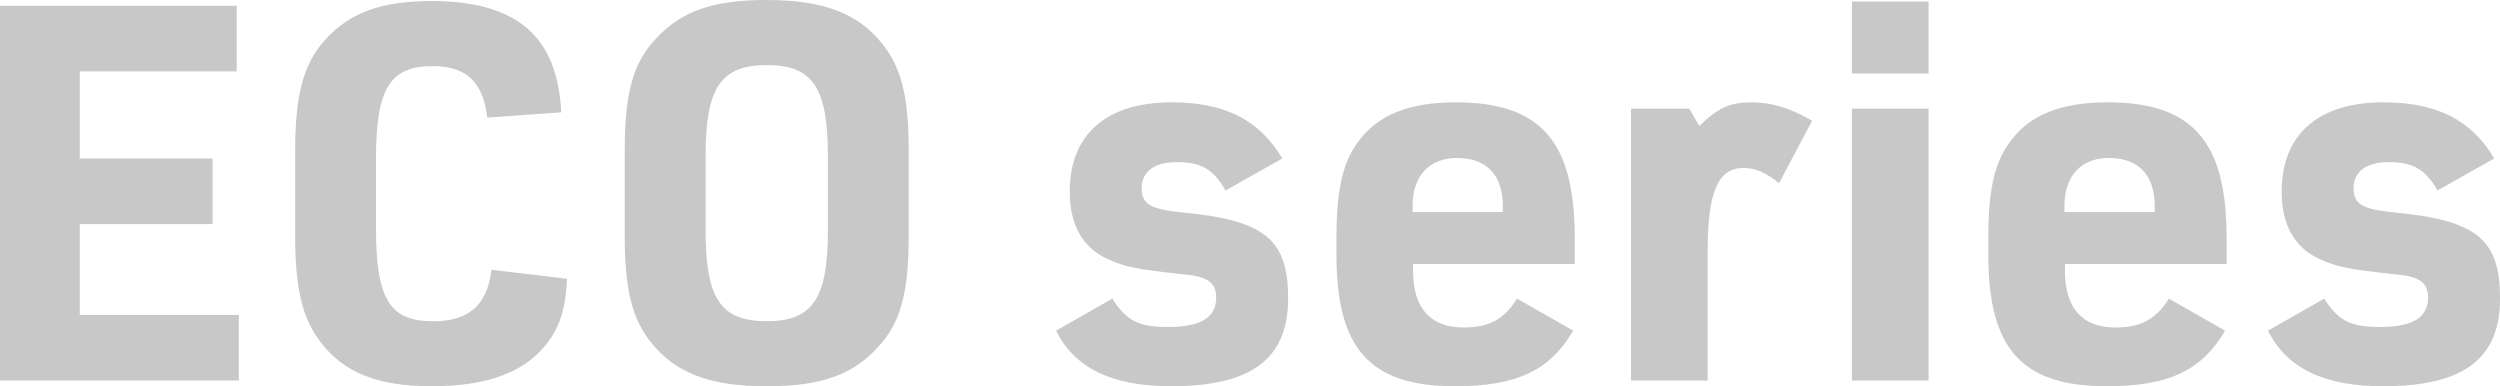 <?xml version="1.0" encoding="UTF-8"?>
<svg id="_レイヤー_2" data-name="レイヤー 2" xmlns="http://www.w3.org/2000/svg" width="95.285" height="14.723" viewBox="0 0 95.285 14.723">
  <g id="_デザイン" data-name="デザイン">
    <g>
      <g>
        <path d="M0,.22h9.022v2.501H3.041v3.321h5.062v2.5H3.041v3.461h6.062v2.5H0V.22Z" style="fill: #c8c8c8;"/>
        <path d="M21.612,10.622c-.06,1.3-.34,2.04-1.021,2.76-.859.9-2.22,1.34-4.141,1.34-2.061,0-3.36-.52-4.261-1.72-.68-.92-.94-2.02-.94-4.061v-3.121c0-2.2.301-3.361,1.141-4.301C13.331.48,14.531.04,16.451.04c3.241,0,4.801,1.34,4.941,4.241l-2.82.2c-.16-1.36-.801-1.96-2.081-1.96-1.641,0-2.16.86-2.16,3.541v2.641c0,2.7.52,3.541,2.181,3.541,1.36,0,2.061-.62,2.22-1.96l2.881.34Z" style="fill: #c8c8c8;"/>
        <path d="M23.812,5.681c0-2.14.32-3.301,1.2-4.221.961-1.04,2.181-1.46,4.201-1.46,2.16,0,3.501.5,4.441,1.7.7.9.979,2.0.979,3.981v3.361c0,2.14-.319,3.301-1.2,4.221-.96,1.04-2.181,1.46-4.221,1.46-2.141,0-3.48-.5-4.421-1.7-.7-.88-.98-2.02-.98-3.981v-3.361ZM31.554,5.941c0-2.6-.58-3.461-2.32-3.461-1.761,0-2.341.86-2.341,3.461v2.841c0,2.6.58,3.461,2.32,3.461,1.761,0,2.341-.86,2.341-3.461v-2.841Z" style="fill: #c8c8c8;"/>
        <path d="M42.392,11.382c.54.84,1.001,1.08,2.121,1.08,1.26,0,1.84-.36,1.84-1.12,0-.56-.32-.8-1.2-.88-1.84-.2-2.28-.28-2.961-.6-.939-.44-1.42-1.3-1.42-2.561,0-2.18,1.4-3.401,3.881-3.401,2.04,0,3.36.68,4.221,2.14l-2.16,1.22c-.48-.82-.94-1.08-1.86-1.08-.86,0-1.341.36-1.341,1,0,.6.341.8,1.581.92,3.12.3,4.001,1.02,4.001,3.281,0,2.301-1.4,3.341-4.461,3.341-2.261,0-3.682-.7-4.382-2.12l2.141-1.22Z" style="fill: #c8c8c8;"/>
        <path d="M53.858,10.322c0,1.42.66,2.16,1.921,2.16.96,0,1.54-.3,2.04-1.1l2.141,1.22c-.88,1.52-2.16,2.12-4.501,2.12-3.241,0-4.521-1.42-4.521-5.001v-.66c0-1.841.24-2.901.86-3.701.721-.98,1.921-1.46,3.681-1.46,3.241,0,4.541,1.48,4.541,5.161v1h-6.161v.26ZM57.279,8.082v-.24c0-1.16-.62-1.821-1.74-1.821-1.061,0-1.7.68-1.7,1.821v.24h3.44Z" style="fill: #c8c8c8;"/>
        <path d="M62.166,4.141h2.22l.381.66c.72-.7,1.18-.9,1.98-.9.76,0,1.4.18,2.32.7l-1.261,2.38c-.52-.42-.92-.58-1.36-.58-.96,0-1.36.92-1.36,3.121v4.981h-2.92V4.141Z" style="fill: #c8c8c8;"/>
        <path d="M70.585.06h2.921v2.74h-2.921V.06ZM70.585,4.141h2.921v10.362h-2.921V4.141Z" style="fill: #c8c8c8;"/>
        <path d="M78.703,10.322c0,1.42.66,2.16,1.921,2.16.96,0,1.54-.3,2.04-1.1l2.141,1.22c-.88,1.52-2.16,2.12-4.501,2.12-3.241,0-4.521-1.42-4.521-5.001v-.66c0-1.841.24-2.901.86-3.701.721-.98,1.921-1.46,3.681-1.46,3.241,0,4.541,1.48,4.541,5.161v1h-6.161v.26ZM82.124,8.082v-.24c0-1.16-.62-1.821-1.74-1.821-1.061,0-1.7.68-1.7,1.821v.24h3.44Z" style="fill: #c8c8c8;"/>
        <path d="M88.583,11.382c.54.84,1.001,1.08,2.121,1.08,1.26,0,1.84-.36,1.84-1.12,0-.56-.32-.8-1.2-.88-1.84-.2-2.28-.28-2.961-.6-.939-.44-1.42-1.3-1.42-2.561,0-2.18,1.4-3.401,3.881-3.401,2.04,0,3.36.68,4.221,2.14l-2.16,1.22c-.48-.82-.94-1.08-1.86-1.08-.86,0-1.341.36-1.341,1,0,.6.341.8,1.581.92,3.12.3,4.001,1.02,4.001,3.281,0,2.301-1.4,3.341-4.461,3.341-2.261,0-3.682-.7-4.382-2.12l2.141-1.22Z" style="fill: #c8c8c8;"/>
      </g>
      <g>
        <path d="M0,.22h9.022v2.501H3.041v3.321h5.062v2.5H3.041v3.461h6.062v2.5H0V.22Z" style="fill: none;"/>
        <path d="M21.612,10.622c-.06,1.3-.34,2.04-1.021,2.76-.859.9-2.22,1.34-4.141,1.34-2.061,0-3.36-.52-4.261-1.72-.68-.92-.94-2.02-.94-4.061v-3.121c0-2.2.301-3.361,1.141-4.301C13.331.48,14.531.04,16.451.04c3.241,0,4.801,1.34,4.941,4.241l-2.82.2c-.16-1.36-.801-1.96-2.081-1.96-1.641,0-2.16.86-2.16,3.541v2.641c0,2.7.52,3.541,2.181,3.541,1.36,0,2.061-.62,2.22-1.96l2.881.34Z" style="fill: none;"/>
        <path d="M23.812,5.681c0-2.14.32-3.301,1.2-4.221.961-1.04,2.181-1.46,4.201-1.46,2.16,0,3.501.5,4.441,1.7.7.9.979,2.0.979,3.981v3.361c0,2.14-.319,3.301-1.2,4.221-.96,1.04-2.181,1.46-4.221,1.46-2.141,0-3.48-.5-4.421-1.7-.7-.88-.98-2.02-.98-3.981v-3.361ZM31.554,5.941c0-2.6-.58-3.461-2.32-3.461-1.761,0-2.341.86-2.341,3.461v2.841c0,2.6.58,3.461,2.32,3.461,1.761,0,2.341-.86,2.341-3.461v-2.841Z" style="fill: none;"/>
        <path d="M42.392,11.382c.54.84,1.001,1.08,2.121,1.08,1.26,0,1.84-.36,1.84-1.12,0-.56-.32-.8-1.2-.88-1.84-.2-2.28-.28-2.961-.6-.939-.44-1.42-1.3-1.42-2.561,0-2.18,1.4-3.401,3.881-3.401,2.04,0,3.36.68,4.221,2.14l-2.16,1.22c-.48-.82-.94-1.08-1.86-1.08-.86,0-1.341.36-1.341,1,0,.6.341.8,1.581.92,3.12.3,4.001,1.02,4.001,3.281,0,2.301-1.4,3.341-4.461,3.341-2.261,0-3.682-.7-4.382-2.12l2.141-1.22Z" style="fill: none;"/>
        <path d="M53.858,10.322c0,1.42.66,2.16,1.921,2.16.96,0,1.54-.3,2.04-1.1l2.141,1.22c-.88,1.52-2.16,2.12-4.501,2.12-3.241,0-4.521-1.42-4.521-5.001v-.66c0-1.841.24-2.901.86-3.701.721-.98,1.921-1.46,3.681-1.46,3.241,0,4.541,1.48,4.541,5.161v1h-6.161v.26ZM57.279,8.082v-.24c0-1.16-.62-1.821-1.74-1.821-1.061,0-1.7.68-1.7,1.821v.24h3.44Z" style="fill: none;"/>
        <path d="M62.166,4.141h2.22l.381.66c.72-.7,1.18-.9,1.98-.9.76,0,1.4.18,2.32.7l-1.261,2.38c-.52-.42-.92-.58-1.36-.58-.96,0-1.36.92-1.36,3.121v4.981h-2.92V4.141Z" style="fill: none;"/>
        <path d="M70.585.06h2.921v2.74h-2.921V.06ZM70.585,4.141h2.921v10.362h-2.921V4.141Z" style="fill: none;"/>
        <path d="M78.703,10.322c0,1.42.66,2.16,1.921,2.16.96,0,1.54-.3,2.04-1.1l2.141,1.22c-.88,1.52-2.16,2.12-4.501,2.12-3.241,0-4.521-1.42-4.521-5.001v-.66c0-1.841.24-2.901.86-3.701.721-.98,1.921-1.46,3.681-1.46,3.241,0,4.541,1.48,4.541,5.161v1h-6.161v.26ZM82.124,8.082v-.24c0-1.16-.62-1.821-1.74-1.821-1.061,0-1.7.68-1.7,1.821v.24h3.44Z" style="fill: none;"/>
        <path d="M88.583,11.382c.54.84,1.001,1.08,2.121,1.08,1.26,0,1.84-.36,1.84-1.12,0-.56-.32-.8-1.2-.88-1.84-.2-2.28-.28-2.961-.6-.939-.44-1.42-1.3-1.42-2.561,0-2.18,1.4-3.401,3.881-3.401,2.04,0,3.36.68,4.221,2.14l-2.16,1.22c-.48-.82-.94-1.08-1.86-1.08-.86,0-1.341.36-1.341,1,0,.6.341.8,1.581.92,3.12.3,4.001,1.02,4.001,3.281,0,2.301-1.4,3.341-4.461,3.341-2.261,0-3.682-.7-4.382-2.12l2.141-1.22Z" style="fill: none;"/>
      </g>
      <g>
        <path d="M0,.22h9.022v2.501H3.041v3.321h5.062v2.5H3.041v3.461h6.062v2.5H0V.22Z" style="fill: none;"/>
        <path d="M21.612,10.622c-.06,1.3-.34,2.04-1.021,2.76-.859.9-2.22,1.34-4.141,1.34-2.061,0-3.36-.52-4.261-1.72-.68-.92-.94-2.02-.94-4.061v-3.121c0-2.2.301-3.361,1.141-4.301C13.331.48,14.531.04,16.451.04c3.241,0,4.801,1.34,4.941,4.241l-2.82.2c-.16-1.36-.801-1.96-2.081-1.96-1.641,0-2.16.86-2.16,3.541v2.641c0,2.7.52,3.541,2.181,3.541,1.36,0,2.061-.62,2.22-1.96l2.881.34Z" style="fill: none;"/>
        <path d="M23.812,5.681c0-2.14.32-3.301,1.2-4.221.961-1.04,2.181-1.46,4.201-1.46,2.16,0,3.501.5,4.441,1.7.7.9.979,2.0.979,3.981v3.361c0,2.14-.319,3.301-1.2,4.221-.96,1.04-2.181,1.46-4.221,1.46-2.141,0-3.48-.5-4.421-1.7-.7-.88-.98-2.02-.98-3.981v-3.361ZM31.554,5.941c0-2.6-.58-3.461-2.32-3.461-1.761,0-2.341.86-2.341,3.461v2.841c0,2.6.58,3.461,2.32,3.461,1.761,0,2.341-.86,2.341-3.461v-2.841Z" style="fill: none;"/>
        <path d="M42.392,11.382c.54.84,1.001,1.08,2.121,1.08,1.26,0,1.84-.36,1.84-1.12,0-.56-.32-.8-1.2-.88-1.84-.2-2.28-.28-2.961-.6-.939-.44-1.42-1.3-1.42-2.561,0-2.18,1.4-3.401,3.881-3.401,2.04,0,3.36.68,4.221,2.14l-2.16,1.22c-.48-.82-.94-1.08-1.86-1.08-.86,0-1.341.36-1.341,1,0,.6.341.8,1.581.92,3.12.3,4.001,1.02,4.001,3.281,0,2.301-1.4,3.341-4.461,3.341-2.261,0-3.682-.7-4.382-2.12l2.141-1.22Z" style="fill: none;"/>
        <path d="M53.858,10.322c0,1.42.66,2.16,1.921,2.16.96,0,1.54-.3,2.04-1.1l2.141,1.22c-.88,1.52-2.16,2.12-4.501,2.12-3.241,0-4.521-1.42-4.521-5.001v-.66c0-1.841.24-2.901.86-3.701.721-.98,1.921-1.46,3.681-1.46,3.241,0,4.541,1.48,4.541,5.161v1h-6.161v.26ZM57.279,8.082v-.24c0-1.16-.62-1.821-1.74-1.821-1.061,0-1.7.68-1.7,1.821v.24h3.44Z" style="fill: none;"/>
        <path d="M62.166,4.141h2.22l.381.66c.72-.7,1.18-.9,1.98-.9.76,0,1.4.18,2.32.7l-1.261,2.38c-.52-.42-.92-.58-1.36-.58-.96,0-1.36.92-1.36,3.121v4.981h-2.92V4.141Z" style="fill: none;"/>
        <path d="M70.585.06h2.921v2.74h-2.921V.06ZM70.585,4.141h2.921v10.362h-2.921V4.141Z" style="fill: none;"/>
        <path d="M78.703,10.322c0,1.42.66,2.16,1.921,2.16.96,0,1.54-.3,2.04-1.1l2.141,1.22c-.88,1.52-2.16,2.12-4.501,2.12-3.241,0-4.521-1.42-4.521-5.001v-.66c0-1.841.24-2.901.86-3.701.721-.98,1.921-1.46,3.681-1.46,3.241,0,4.541,1.48,4.541,5.161v1h-6.161v.26ZM82.124,8.082v-.24c0-1.16-.62-1.821-1.74-1.821-1.061,0-1.7.68-1.7,1.821v.24h3.44Z" style="fill: none;"/>
        <path d="M88.583,11.382c.54.84,1.001,1.08,2.121,1.08,1.26,0,1.84-.36,1.84-1.12,0-.56-.32-.8-1.2-.88-1.84-.2-2.28-.28-2.961-.6-.939-.44-1.42-1.3-1.42-2.561,0-2.18,1.4-3.401,3.881-3.401,2.04,0,3.36.68,4.221,2.14l-2.16,1.22c-.48-.82-.94-1.08-1.86-1.08-.86,0-1.341.36-1.341,1,0,.6.341.8,1.581.92,3.12.3,4.001,1.02,4.001,3.281,0,2.301-1.4,3.341-4.461,3.341-2.261,0-3.682-.7-4.382-2.12l2.141-1.22Z" style="fill: none;"/>
      </g>
    </g>
  </g>
</svg>